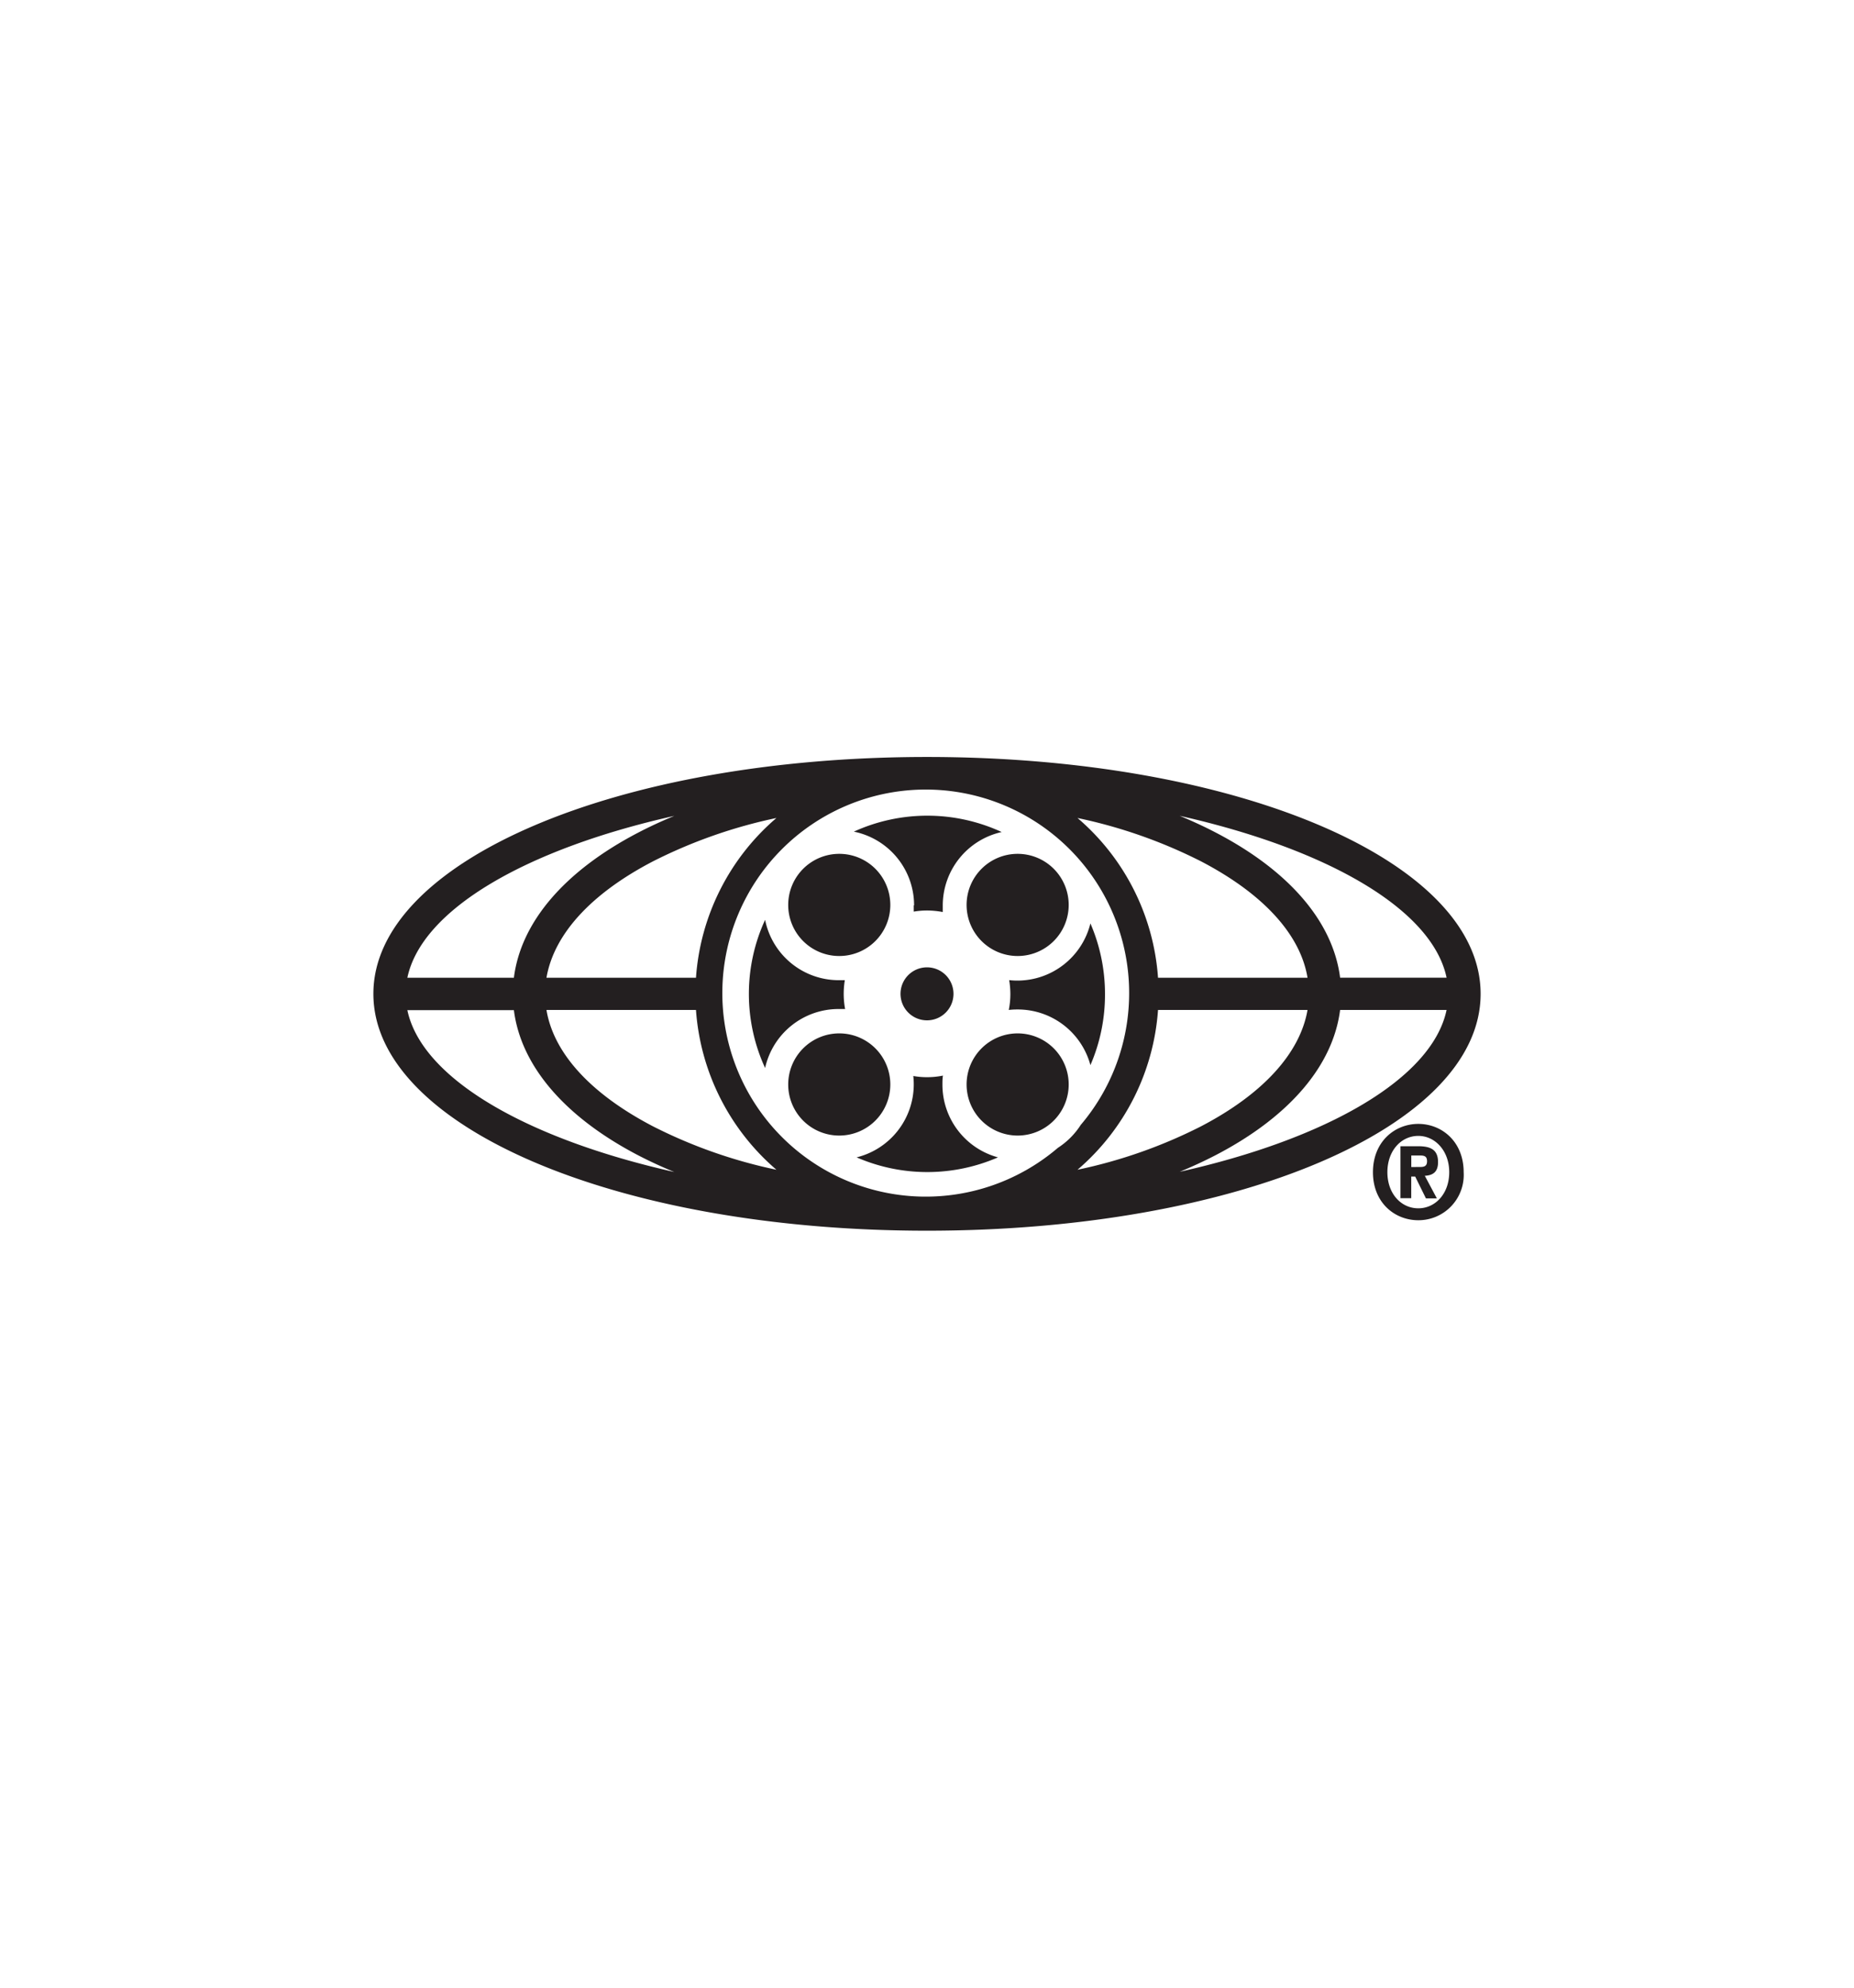 <svg id="Layer_1" data-name="Layer 1" xmlns="http://www.w3.org/2000/svg" viewBox="0 0 280 300"><defs><style>.cls-1{fill:#231f20;fill-rule:evenodd;}</style></defs><title>mpaa logo</title><path class="cls-1" d="M136,150a4,4,0,1,0,4-4,4,4,0,0,0-4,4Z"/><path class="cls-1" d="M138,136.65c0,.32,0,.63,0,.94a12.39,12.39,0,0,1,2-.17,13.42,13.42,0,0,1,2.38.23c0-.33,0-.66,0-1a11.36,11.36,0,0,1,8.9-11.07,26.77,26.77,0,0,0-22.33-.06,11.35,11.35,0,0,1,9.1,11.12Z"/><path class="cls-1" d="M140,114.25C93.12,114.25,56.39,130,56.39,150S93.12,185.75,140,185.75s83.61-15.7,83.61-35.75S186.88,114.25,140,114.25Zm78.47,33.31H202.39c-1.07-8.39-7.62-16.09-18.76-21.89-1.74-.91-3.57-1.75-5.47-2.54,22.26,5,38.14,14.08,40.31,24.43ZM181.38,130c9.36,4.88,15,11,16.09,17.57H174.89a34.89,34.89,0,0,0-12.16-24.11A75.4,75.4,0,0,1,181.38,130Zm-79.54-6.86c-1.91.79-3.74,1.63-5.48,2.54-11.12,5.8-17.69,13.5-18.75,21.89H61.52c2.18-10.35,18.06-19.45,40.32-24.43Zm15.42.32a34.92,34.92,0,0,0-12.15,24.11H82.53C83.66,141,89.26,134.87,98.62,130a75.46,75.46,0,0,1,18.64-6.54Zm-55.74,29H77.61c1.06,8.38,7.63,16.1,18.75,21.9,1.74.9,3.57,1.75,5.48,2.53-22.26-5-38.14-14.08-40.32-24.43ZM98.62,170c-9.36-4.88-15-11-16.09-17.57h22.58a35,35,0,0,0,12.15,24.12A75.06,75.06,0,0,1,98.62,170Zm61.15,3.24a30.72,30.72,0,1,1,3.45-3.46,11.5,11.5,0,0,1-3.45,3.46Zm15.12-20.81h22.58c-1.13,6.53-6.73,12.69-16.09,17.57a75,75,0,0,1-18.65,6.55,34.94,34.94,0,0,0,12.16-24.12Zm3.27,24.43c1.9-.78,3.73-1.63,5.47-2.53,11.14-5.8,17.69-13.52,18.76-21.9h16.08c-2.17,10.35-18.05,19.45-40.31,24.43Z"/><path class="cls-1" d="M166.88,150a26.78,26.78,0,0,0-2.2-10.63,11.36,11.36,0,0,1-11,8.63,10.69,10.69,0,0,1-1.27-.07,12.85,12.85,0,0,1,.18,2.07,12.14,12.14,0,0,1-.24,2.43,11.61,11.61,0,0,1,1.33-.07,11.36,11.36,0,0,1,11,8.4A26.69,26.69,0,0,0,166.88,150Z"/><path class="cls-1" d="M142.33,163.69c0-.45,0-.9.08-1.35a11.94,11.94,0,0,1-2.41.24,11.8,11.8,0,0,1-2.07-.18,10.75,10.75,0,0,1,.07,1.28,11.35,11.35,0,0,1-8.63,11,26.78,26.78,0,0,0,21.35,0,11.37,11.37,0,0,1-8.39-10.95Z"/><path class="cls-1" d="M127.65,152.38a12.47,12.47,0,0,1-.23-2.38,12.73,12.73,0,0,1,.17-2.06c-.3,0-.61,0-.93,0a11.34,11.34,0,0,1-11.11-9.11,26.73,26.73,0,0,0,0,22.36,11.36,11.36,0,0,1,11.07-8.9c.34,0,.67,0,1,0Z"/><path class="cls-1" d="M207.35,176.92c0-4.61,3.29-7.29,6.85-7.29s6.85,2.68,6.85,7.29a6.84,6.84,0,0,1-6.85,7.25c-3.56,0-6.85-2.64-6.85-7.25Zm6.85-5.48c-2.58,0-4.67,2.22-4.67,5.48s2.09,5.45,4.67,5.45,4.67-2.21,4.67-5.45-2.14-5.48-4.67-5.48Zm-1.06,9.4H211.5V173h2.68c1.88,0,3,.52,3,2.4,0,1.48-.77,2-2,2.06l1.82,3.41h-1.65l-1.62-3.29h-.6v3.29Zm1.38-4.71c.62,0,1-.17,1-.86s-.34-.87-1-.87h-1.38v1.74Z"/><path class="cls-1" d="M126.74,144.29a7.71,7.71,0,1,0-7.7-7.7,7.7,7.7,0,0,0,7.7,7.7Z"/><path class="cls-1" d="M153.69,144.29a7.71,7.71,0,1,0-7.71-7.7,7.71,7.71,0,0,0,7.71,7.7Z"/><path class="cls-1" d="M126.74,171.39a7.71,7.71,0,1,0-7.7-7.7,7.7,7.7,0,0,0,7.7,7.7Z"/><path class="cls-1" d="M153.69,171.39a7.71,7.71,0,1,0-7.71-7.7,7.71,7.71,0,0,0,7.71,7.7Z"/></svg>